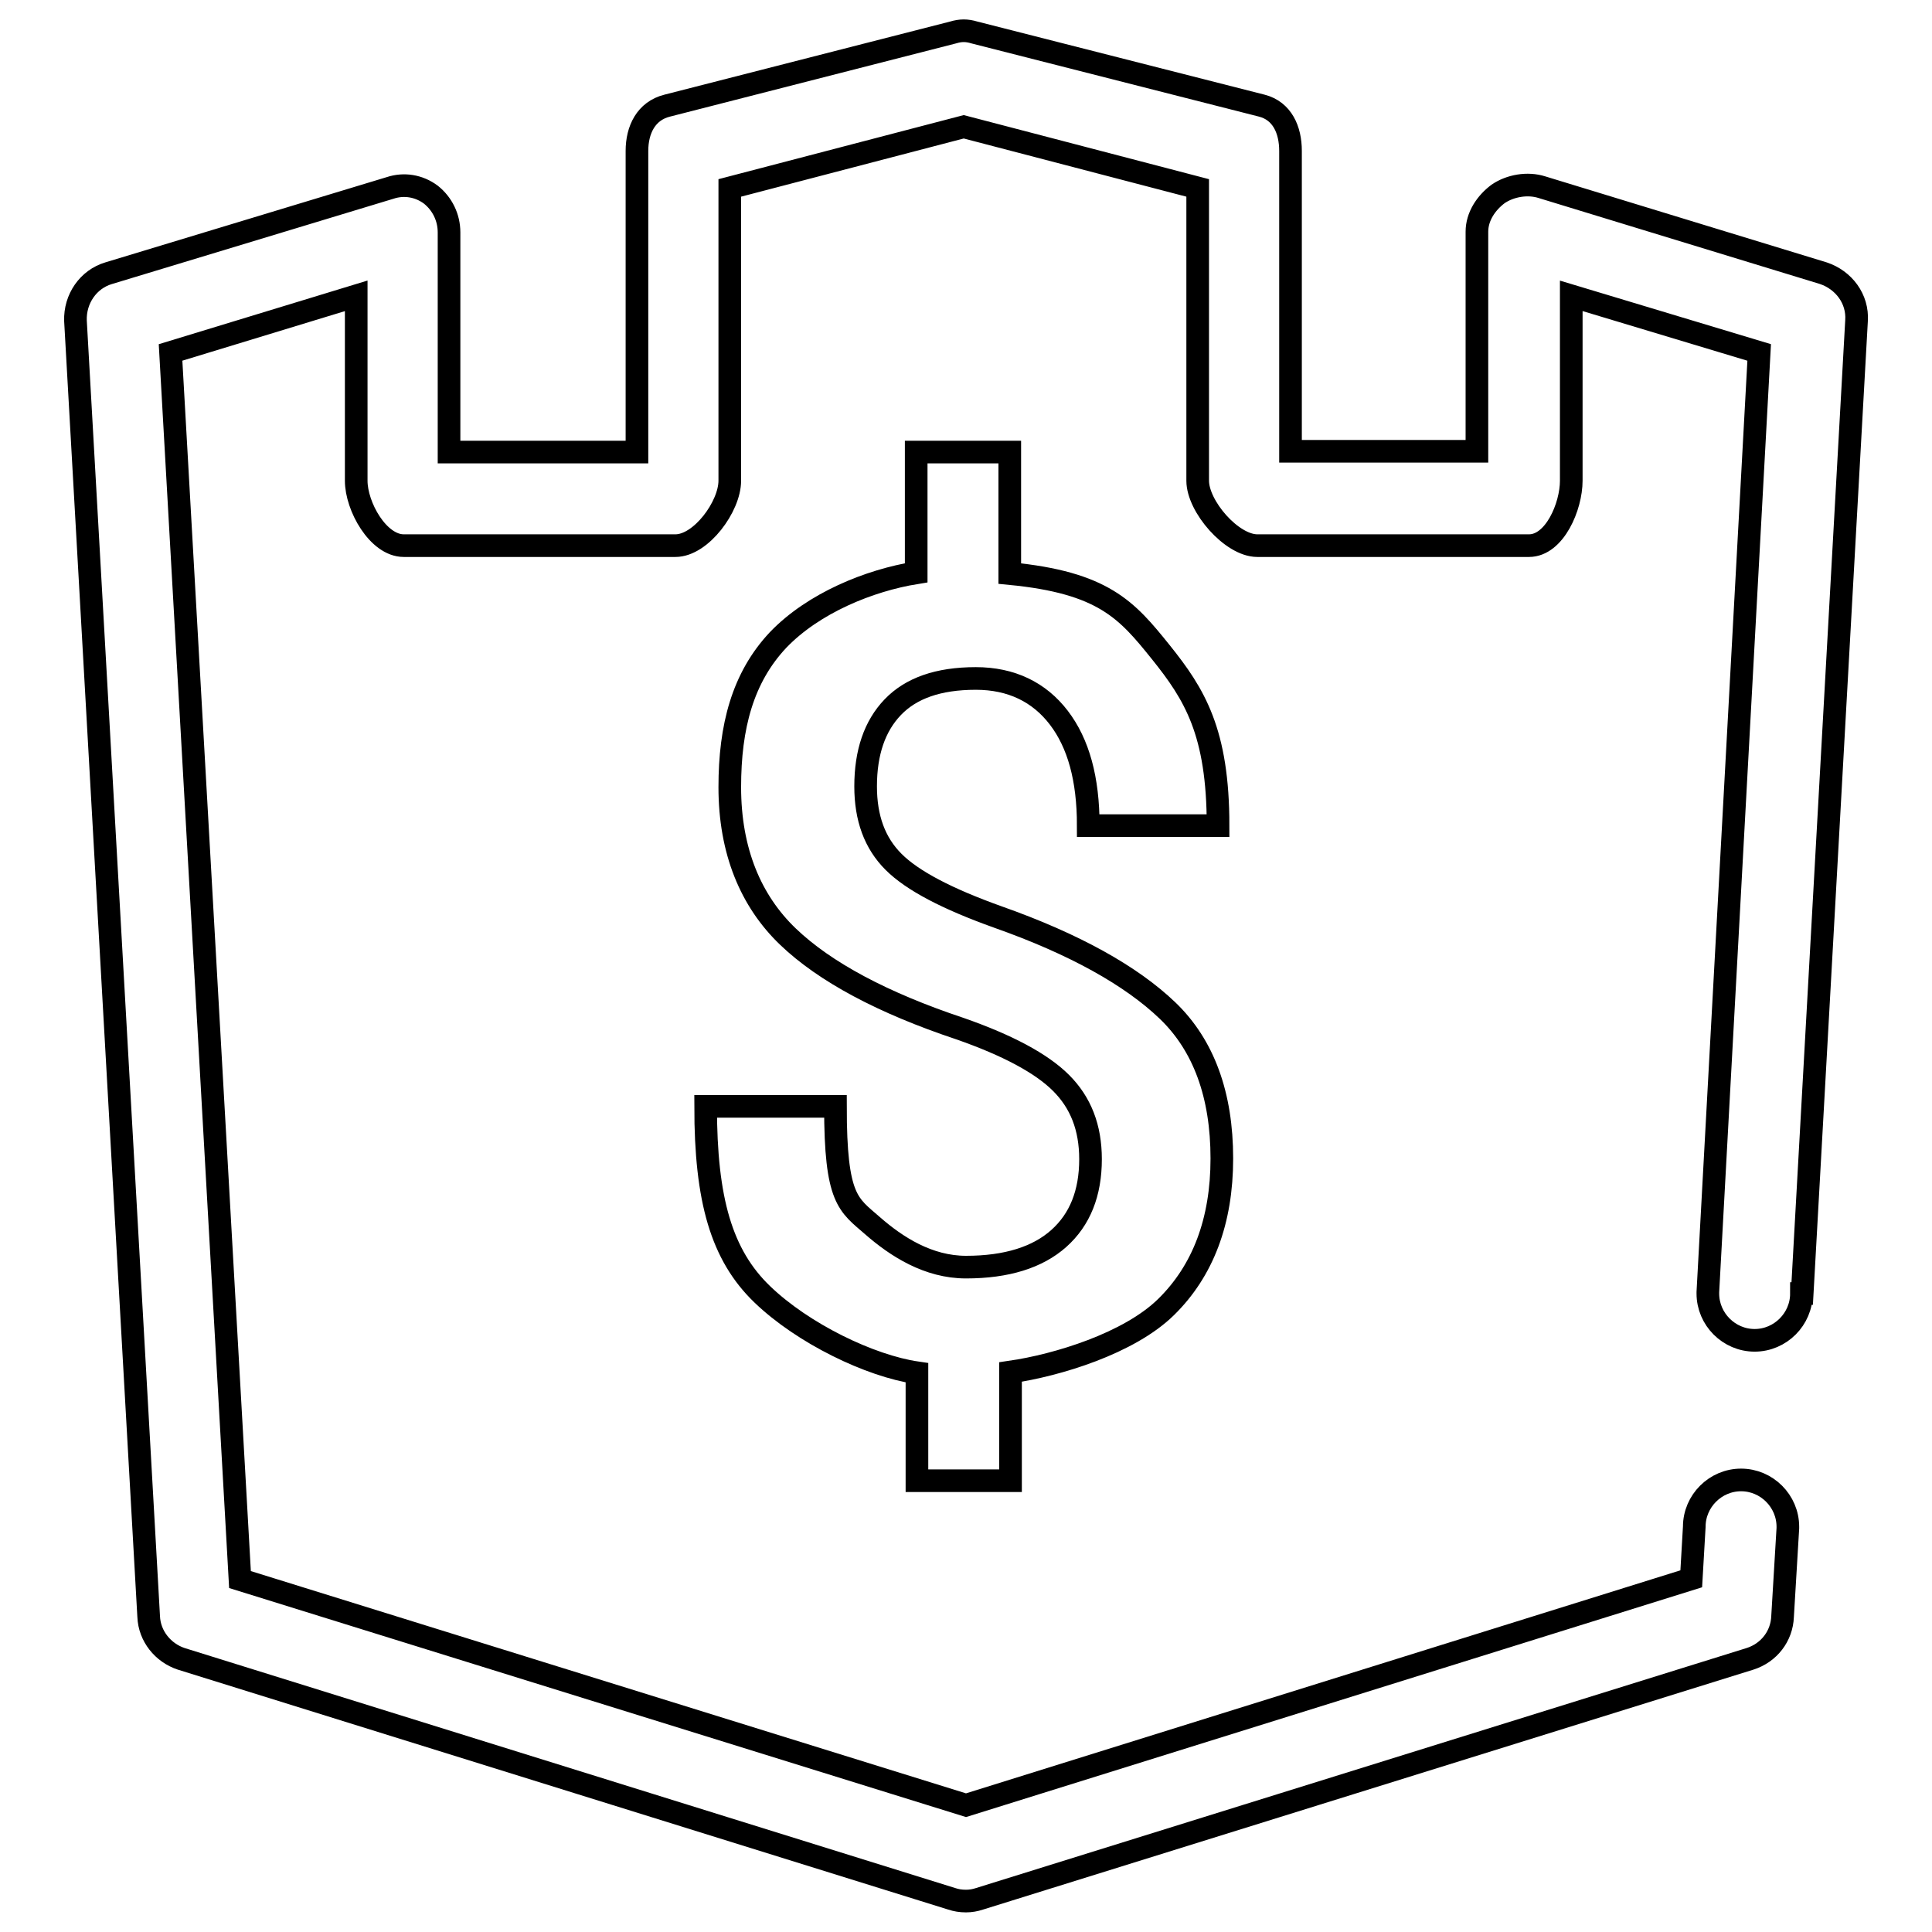 <?xml version="1.0" encoding="utf-8"?>
<!-- Svg Vector Icons : http://www.onlinewebfonts.com/icon -->
<!DOCTYPE svg PUBLIC "-//W3C//DTD SVG 1.1//EN" "http://www.w3.org/Graphics/SVG/1.1/DTD/svg11.dtd">
<svg version="1.1" xmlns="http://www.w3.org/2000/svg" xmlns:xlink="http://www.w3.org/1999/xlink" x="0px" y="0px" viewBox="0 0 256 256" enable-background="new 0 0 256 256" xml:space="preserve">
<g> <path stroke-width="3" fill-opacity="0" stroke="#000000"  d="M133.9,196.1v-14.3c6.2-0.9,15.7-3.8,20.6-8.6c4.9-4.8,7.4-11.4,7.4-19.7c0-8.4-2.4-15-7.2-19.6 c-4.8-4.6-12.3-8.8-22.5-12.4c-6.7-2.4-11.3-4.8-13.8-7.3c-2.5-2.5-3.7-5.8-3.7-10c0-4.5,1.2-8,3.6-10.5c2.4-2.5,6-3.8,11-3.8 c4.7,0,8.4,1.8,11,5.2c2.6,3.4,3.9,8.1,3.9,14.3h17.2c0-12.4-3.1-17.4-7.6-23c-4.5-5.6-7.6-9.2-20-10.4V59.9h-12.4v16 c-6.2,1-13.6,4-18.3,8.9c-4.7,5-6.4,11.5-6.4,19.5c0,8.5,2.8,15.1,7.7,19.8c4.9,4.7,12.6,8.8,22.8,12.2c6.3,2.2,10.8,4.6,13.4,7.2 c2.6,2.6,3.9,5.9,3.9,10.1c0,4.5-1.4,8-4.2,10.5c-2.8,2.5-6.9,3.8-12.3,3.8c-5,0-9.2-2.7-12.4-5.5c-3.2-2.8-4.9-3.4-4.9-15.8H93.5 c0,12.4,2.1,19.7,7.5,24.9c5.4,5.2,14.3,9.5,20.5,10.4v14.3H133.9L133.9,196.1z M241.6,36.2l-37.3-11.4c-1.9-0.6-4.2-0.2-5.8,0.9 c-1.6,1.2-2.8,3-2.8,5v29.1H171V20c0-2.8-1.1-5.3-3.8-6l-38.1-9.7c-1-0.3-1.8-0.3-2.8,0L88.4,14c-2.8,0.7-4,3.2-4,6v39.9H59.5V30.8 c0-2-0.9-3.8-2.4-5c-1.6-1.2-3.6-1.5-5.4-0.9L14.4,36.2c-2.7,0.8-4.5,3.4-4.4,6.3l9.7,171.7c0.1,2.6,1.9,4.8,4.3,5.6l102.1,31.8 c0.6,0.2,1.2,0.3,1.9,0.3c0.6,0,1.2-0.1,1.8-0.3l102.1-31.8c2.5-0.8,4.2-3,4.3-5.6l0.7-11.7c0-0.1,0-0.1,0-0.2 c0-3.4-2.8-6.2-6.2-6.2c-3.4,0-6.2,2.8-6.2,6.2h0l-0.4,6.9L128,239.2l-96.2-29.9L22.6,46.7l24.6-7.5v24.5c0,3.4,2.9,8.6,6.3,8.6h36 c3.4,0,7.2-5.2,7.2-8.6V24.9l31-8.1l31,8.1v38.8c0,3.4,4.5,8.6,7.9,8.6h36c3.4,0,5.6-5.2,5.6-8.6V39.2l24.9,7.5l-6.8,124.5 c0,0.1,0,0.1,0,0.2c0,3.4,2.8,6.2,6.2,6.2c3.4,0,6.2-2.8,6.2-6.2h0.1L246,42.5C246.2,39.6,244.3,37.1,241.6,36.2L241.6,36.2z"/></g>
</svg>